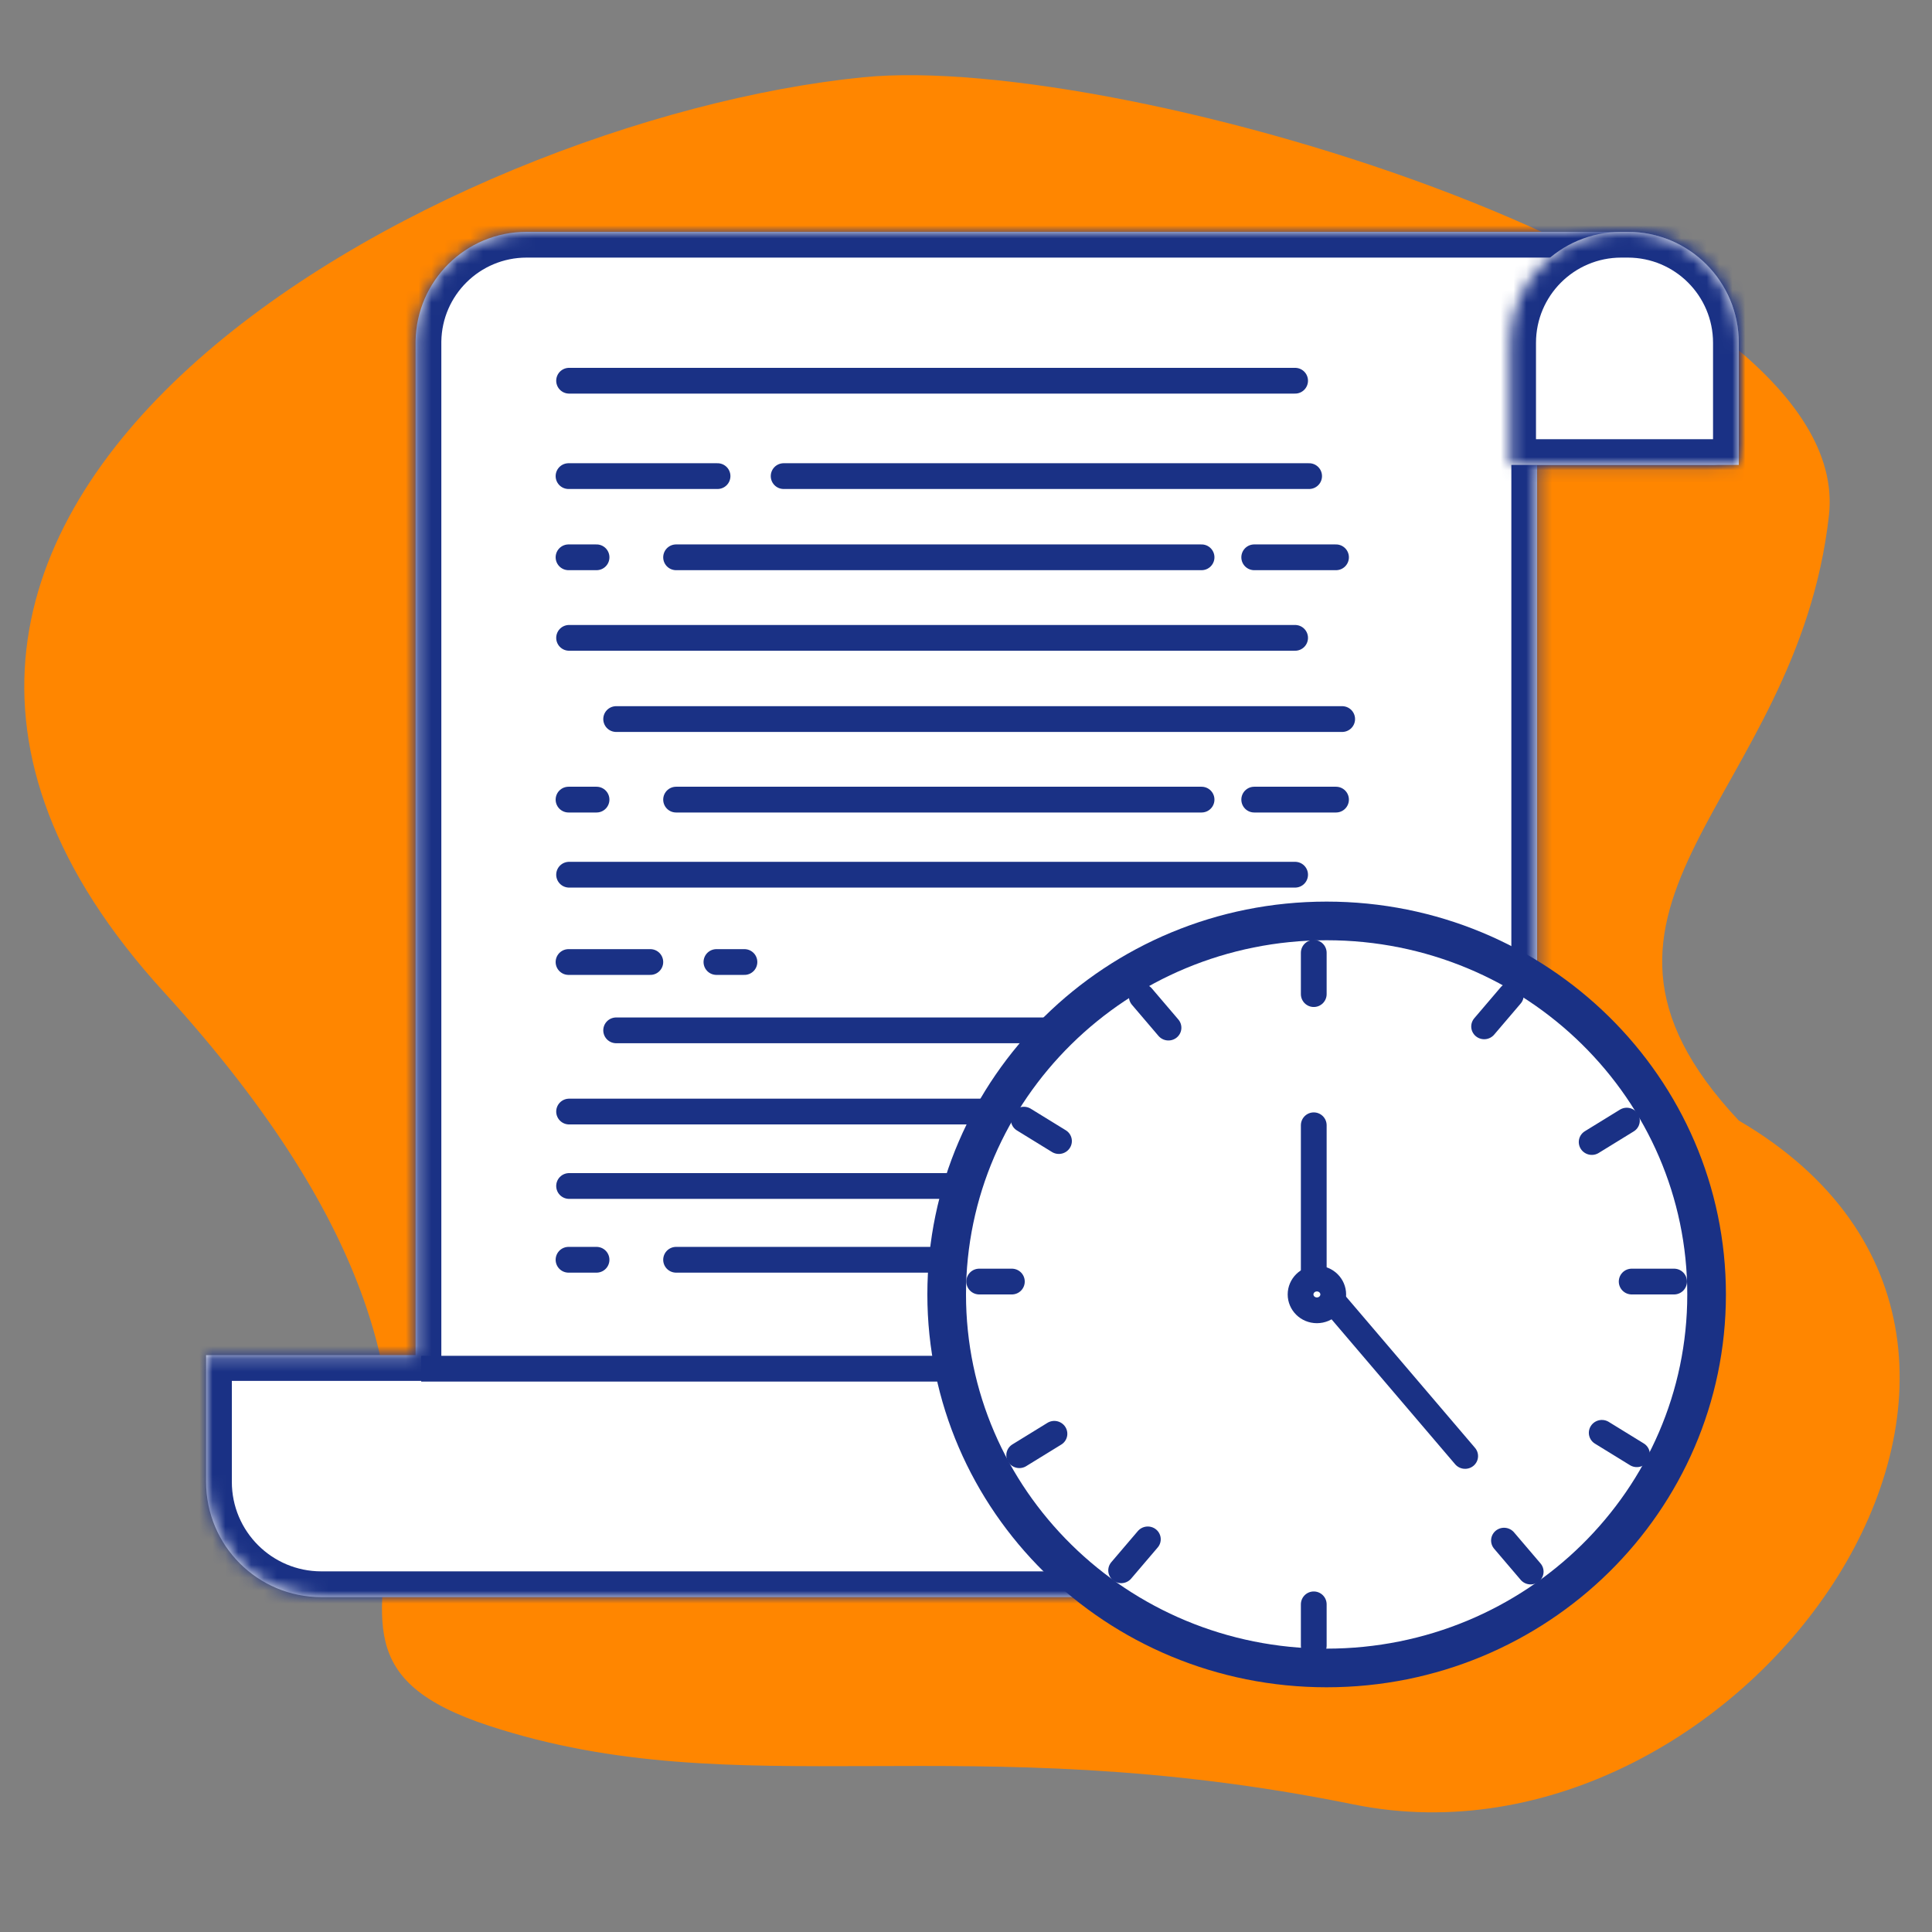 <svg width="150" height="150" viewBox="0 0 150 150" fill="none" xmlns="http://www.w3.org/2000/svg">
<rect x="0" y="0" width="150" height="150" fill="#808080" stroke="none"/>
<g clip-path="url(#clip0_53_1465)">
<path d="M12.707 77.004C-21.814 39.185 34.44 9.254 66.998 6C87.207 3.98 144.111 21.033 142 40C139.526 62.219 119.23 70.202 135 87C164.958 104.523 135.433 146.254 105.09 140.095C74.747 133.935 57.416 140.351 37.999 134C16.732 127.044 47.227 114.824 12.707 77.004Z" fill="#FF8600"/>
<mask id="path-2-inside-1_53_1465" fill="white">
<path fill-rule="evenodd" clip-rule="evenodd" d="M32.265 26.493C32.332 21.791 36.165 18 40.882 18H40.884H110.723H126.381C131.141 18 134.999 21.858 134.999 26.618V34.098C134.999 35.202 134.104 36.098 132.999 36.098H119.341L119.341 108.211L119.341 108.219V115.382C119.341 120.141 115.483 124 110.723 124H109.882C109.851 124 109.819 124 109.788 124H24.946C20.005 124 16 119.995 16 115.055V115.054V105.214H32.265V26.493Z"/>
</mask>
<path fill-rule="evenodd" clip-rule="evenodd" d="M32.265 26.493C32.332 21.791 36.165 18 40.882 18H40.884H110.723H126.381C131.141 18 134.999 21.858 134.999 26.618V34.098C134.999 35.202 134.104 36.098 132.999 36.098H119.341L119.341 108.211L119.341 108.219V115.382C119.341 120.141 115.483 124 110.723 124H109.882C109.851 124 109.819 124 109.788 124H24.946C20.005 124 16 119.995 16 115.055V115.054V105.214H32.265V26.493Z" fill="white"/>
<path d="M32.265 26.493L30.266 26.464L30.265 26.479V26.493H32.265ZM119.341 36.098V34.098H117.341V36.098H119.341ZM119.341 108.211L121.341 108.215V108.211H119.341ZM119.341 108.219L117.341 108.215V108.219H119.341ZM109.882 124V122H109.872L109.861 122L109.882 124ZM16 105.214V103.214H14V105.214H16ZM32.265 105.214V107.214H34.265V105.214H32.265ZM40.882 16C35.07 16 30.348 20.671 30.266 26.464L34.265 26.521C34.316 22.911 37.26 20 40.882 20V16ZM40.884 16H40.882V20H40.884V16ZM110.723 16H40.884V20H110.723V16ZM126.381 16H110.723V20H126.381V16ZM136.999 26.618C136.999 20.754 132.245 16 126.381 16V20C130.036 20 132.999 22.963 132.999 26.618H136.999ZM136.999 34.098V26.618H132.999V34.098H136.999ZM132.999 38.098C135.208 38.098 136.999 36.307 136.999 34.098H132.999V38.098ZM119.341 38.098H132.999V34.098H119.341V38.098ZM121.341 108.211L121.341 36.098H117.341L117.341 108.211H121.341ZM121.341 108.223L121.341 108.215L117.341 108.207L117.341 108.215L121.341 108.223ZM121.341 115.382V108.219H117.341V115.382H121.341ZM110.723 126C116.587 126 121.341 121.246 121.341 115.382H117.341C117.341 119.037 114.378 122 110.723 122V126ZM109.882 126H110.723V122H109.882V126ZM109.788 126C109.826 126 109.865 126 109.903 126L109.861 122C109.837 122 109.813 122 109.788 122V126ZM24.946 126H109.788V122H24.946V126ZM14 115.055C14 121.1 18.901 126 24.946 126V122C21.11 122 18 118.891 18 115.055H14ZM14 115.054V115.055H18V115.054H14ZM14 105.214V115.054H18V105.214H14ZM32.265 103.214H16V107.214H32.265V103.214ZM30.265 26.493V105.214H34.265V26.493H30.265Z" fill="#1A3185" mask="url(#path-2-inside-1_53_1465)"/>
<mask id="path-4-inside-2_53_1465" fill="white">
<path fill-rule="evenodd" clip-rule="evenodd" d="M125.872 18C121.112 18 117.254 21.858 117.254 26.618V36.098H135V26.618C135 21.858 131.142 18 126.382 18H125.872Z"/>
</mask>
<path fill-rule="evenodd" clip-rule="evenodd" d="M125.872 18C121.112 18 117.254 21.858 117.254 26.618V36.098H135V26.618C135 21.858 131.142 18 126.382 18H125.872Z" fill="white"/>
<path d="M117.254 36.098H115.254V38.098H117.254V36.098ZM135 36.098V38.098H137V36.098H135ZM119.254 26.618C119.254 22.963 122.217 20 125.872 20V16C120.008 16 115.254 20.754 115.254 26.618H119.254ZM119.254 36.098V26.618H115.254V36.098H119.254ZM135 34.098H117.254V38.098H135V34.098ZM133 26.618V36.098H137V26.618H133ZM126.382 20C130.037 20 133 22.963 133 26.618H137C137 20.754 132.246 16 126.382 16V20ZM125.872 20H126.382V16H125.872V20Z" fill="#1A3185" mask="url(#path-4-inside-2_53_1465)"/>
<path d="M32.702 106.265H102.475" stroke="#1A3185" stroke-width="2"/>
<path fill-rule="evenodd" clip-rule="evenodd" d="M103.684 105.214H103.596H101.596V107.214V115.054V115.055C101.596 119.955 105.569 124 110.469 124C115.369 124 119.342 119.955 119.342 115.055V115.054V107.214V105.214H117.342H117.254V107.214H117.342V115.054V115.054V115.054V115.054V115.054V115.054V115.054V115.054V115.054V115.054V115.054V115.054V115.054V115.054V115.054V115.054V115.054V115.054V115.054V115.054V115.054V115.054V115.054V115.054V115.054V115.054V115.054V115.054V115.054V115.054V115.054V115.054V115.054V115.054V115.054V115.054V115.054V115.054V115.054V115.055C117.342 118.871 114.244 122 110.469 122C106.694 122 103.596 118.871 103.596 115.055V115.054V115.054V115.054V115.054V115.054V115.054V115.054V115.054V115.054V115.054V115.054V115.054V115.054V115.054V115.054V115.054V115.054V115.054V115.054V115.054V115.054V115.054V115.054V115.054V115.054V115.054V115.054V115.054V115.054V115.054V115.054V115.054V115.054V115.054V115.054V115.054V115.054V115.054V115.054V115.054V107.214H103.684V105.214Z" fill="#1A3185"/>
<path d="M44.184 29.559H100.552M44.184 49.523H100.552" stroke="#1A3185" stroke-width="2" stroke-linecap="round"/>
<path d="M44.184 67.912H100.552M47.838 55.828H104.206" stroke="#1A3185" stroke-width="2" stroke-linecap="round"/>
<path d="M44.184 92.08H100.552M47.838 79.996H104.206M44.184 86.301H82.285M86.46 86.301H104.206" stroke="#1A3185" stroke-width="2" stroke-linecap="round"/>
<line x1="44.14" y1="36.965" x2="55.71" y2="36.965" stroke="#1A3185" stroke-width="2" stroke-linecap="round"/>
<line x1="60.842" y1="36.965" x2="101.64" y2="36.965" stroke="#1A3185" stroke-width="2" stroke-linecap="round"/>
<line x1="52.491" y1="43.269" x2="93.289" y2="43.269" stroke="#1A3185" stroke-width="2" stroke-linecap="round"/>
<line x1="1" y1="-1" x2="41.798" y2="-1" transform="matrix(1 0 0 -1 51.491 96.808)" stroke="#1A3185" stroke-width="2" stroke-linecap="round"/>
<line x1="1" y1="-1" x2="41.798" y2="-1" transform="matrix(1 0 0 -1 51.491 61.082)" stroke="#1A3185" stroke-width="2" stroke-linecap="round"/>
<line x1="44.14" y1="43.269" x2="46.316" y2="43.269" stroke="#1A3185" stroke-width="2" stroke-linecap="round"/>
<line x1="1" y1="-1" x2="3.175" y2="-1" transform="matrix(1 0 0 -1 43.14 96.808)" stroke="#1A3185" stroke-width="2" stroke-linecap="round"/>
<line x1="1" y1="-1" x2="3.175" y2="-1" transform="matrix(1 0 0 -1 43.14 61.082)" stroke="#1A3185" stroke-width="2" stroke-linecap="round"/>
<line x1="1" y1="-1" x2="3.175" y2="-1" transform="matrix(1 0 0 -1 54.623 73.691)" stroke="#1A3185" stroke-width="2" stroke-linecap="round"/>
<line x1="97.377" y1="43.269" x2="103.728" y2="43.269" stroke="#1A3185" stroke-width="2" stroke-linecap="round"/>
<line x1="1" y1="-1" x2="7.351" y2="-1" transform="matrix(1 0 0 -1 96.377 96.808)" stroke="#1A3185" stroke-width="2" stroke-linecap="round"/>
<line x1="1" y1="-1" x2="7.351" y2="-1" transform="matrix(1 0 0 -1 96.377 61.082)" stroke="#1A3185" stroke-width="2" stroke-linecap="round"/>
<line x1="1" y1="-1" x2="7.351" y2="-1" transform="matrix(1 0 0 -1 43.14 73.691)" stroke="#1A3185" stroke-width="2" stroke-linecap="round"/>
<path d="M132.5 100.5C132.5 116.493 119.315 129.5 103 129.5C86.684 129.5 73.5 116.493 73.5 100.5C73.5 84.507 86.684 71.5 103 71.5C119.315 71.5 132.5 84.507 132.5 100.5Z" fill="white" stroke="#1A3185" stroke-width="3"/>
<line x1="102" y1="77.183" x2="102" y2="73.976" stroke="#1A3185" stroke-width="2" stroke-linecap="round"/>
<line x1="102" y1="127.768" x2="102" y2="124.561" stroke="#1A3185" stroke-width="2" stroke-linecap="round"/>
<line x1="76.024" y1="99.5" x2="78.561" y2="99.5" stroke="#1A3185" stroke-width="2" stroke-linecap="round"/>
<line x1="126.683" y1="99.5" x2="129.976" y2="99.5" stroke="#1A3185" stroke-width="2" stroke-linecap="round"/>
<line x1="1" y1="-1" x2="4.197" y2="-1" transform="matrix(0.852 -0.524 0.536 0.844 123.267 90.041)" stroke="#1A3185" stroke-width="2" stroke-linecap="round"/>
<line x1="1" y1="-1" x2="4.197" y2="-1" transform="matrix(0.852 -0.524 0.536 0.844 78.821 114.356)" stroke="#1A3185" stroke-width="2" stroke-linecap="round"/>
<line x1="1" y1="-1" x2="4.172" y2="-1" transform="matrix(0.649 0.761 -0.771 0.637 87.236 77.252)" stroke="#1A3185" stroke-width="2" stroke-linecap="round"/>
<line x1="1" y1="-1" x2="4.172" y2="-1" transform="matrix(0.649 0.761 -0.771 0.637 115.356 119.483)" stroke="#1A3185" stroke-width="2" stroke-linecap="round"/>
<line x1="1" y1="-1" x2="4.172" y2="-1" transform="matrix(0.649 -0.761 0.771 0.637 87.175 123.322)" stroke="#1A3185" stroke-width="2" stroke-linecap="round"/>
<line x1="1" y1="-1" x2="4.172" y2="-1" transform="matrix(0.649 -0.761 0.771 0.637 115.356 81.091)" stroke="#1A3185" stroke-width="2" stroke-linecap="round"/>
<line x1="1" y1="-1" x2="4.197" y2="-1" transform="matrix(0.852 0.524 -0.536 0.844 122.976 111.558)" stroke="#1A3185" stroke-width="2" stroke-linecap="round"/>
<line x1="1" y1="-1" x2="4.197" y2="-1" transform="matrix(0.852 0.524 -0.536 0.844 78.101 87.243)" stroke="#1A3185" stroke-width="2" stroke-linecap="round"/>
<line x1="102" y1="99.5" x2="102" y2="87.366" stroke="#1A3185" stroke-width="2" stroke-linecap="round"/>
<line x1="1" y1="-1" x2="17.043" y2="-1" transform="matrix(0.649 0.761 -0.771 0.637 101.916 100.714)" stroke="#1A3185" stroke-width="2" stroke-linecap="round"/>
<path d="M103.512 100.5C103.512 101.165 102.96 101.732 102.244 101.732C101.528 101.732 100.976 101.165 100.976 100.5C100.976 99.835 101.528 99.268 102.244 99.268C102.96 99.268 103.512 99.835 103.512 100.5Z" fill="white" stroke="#1A3185" stroke-width="2"/>
</g>
<defs>
<clipPath id="clip0_53_1465">
<rect width="150" height="150" fill="white"/>
</clipPath>
</defs>
</svg>
